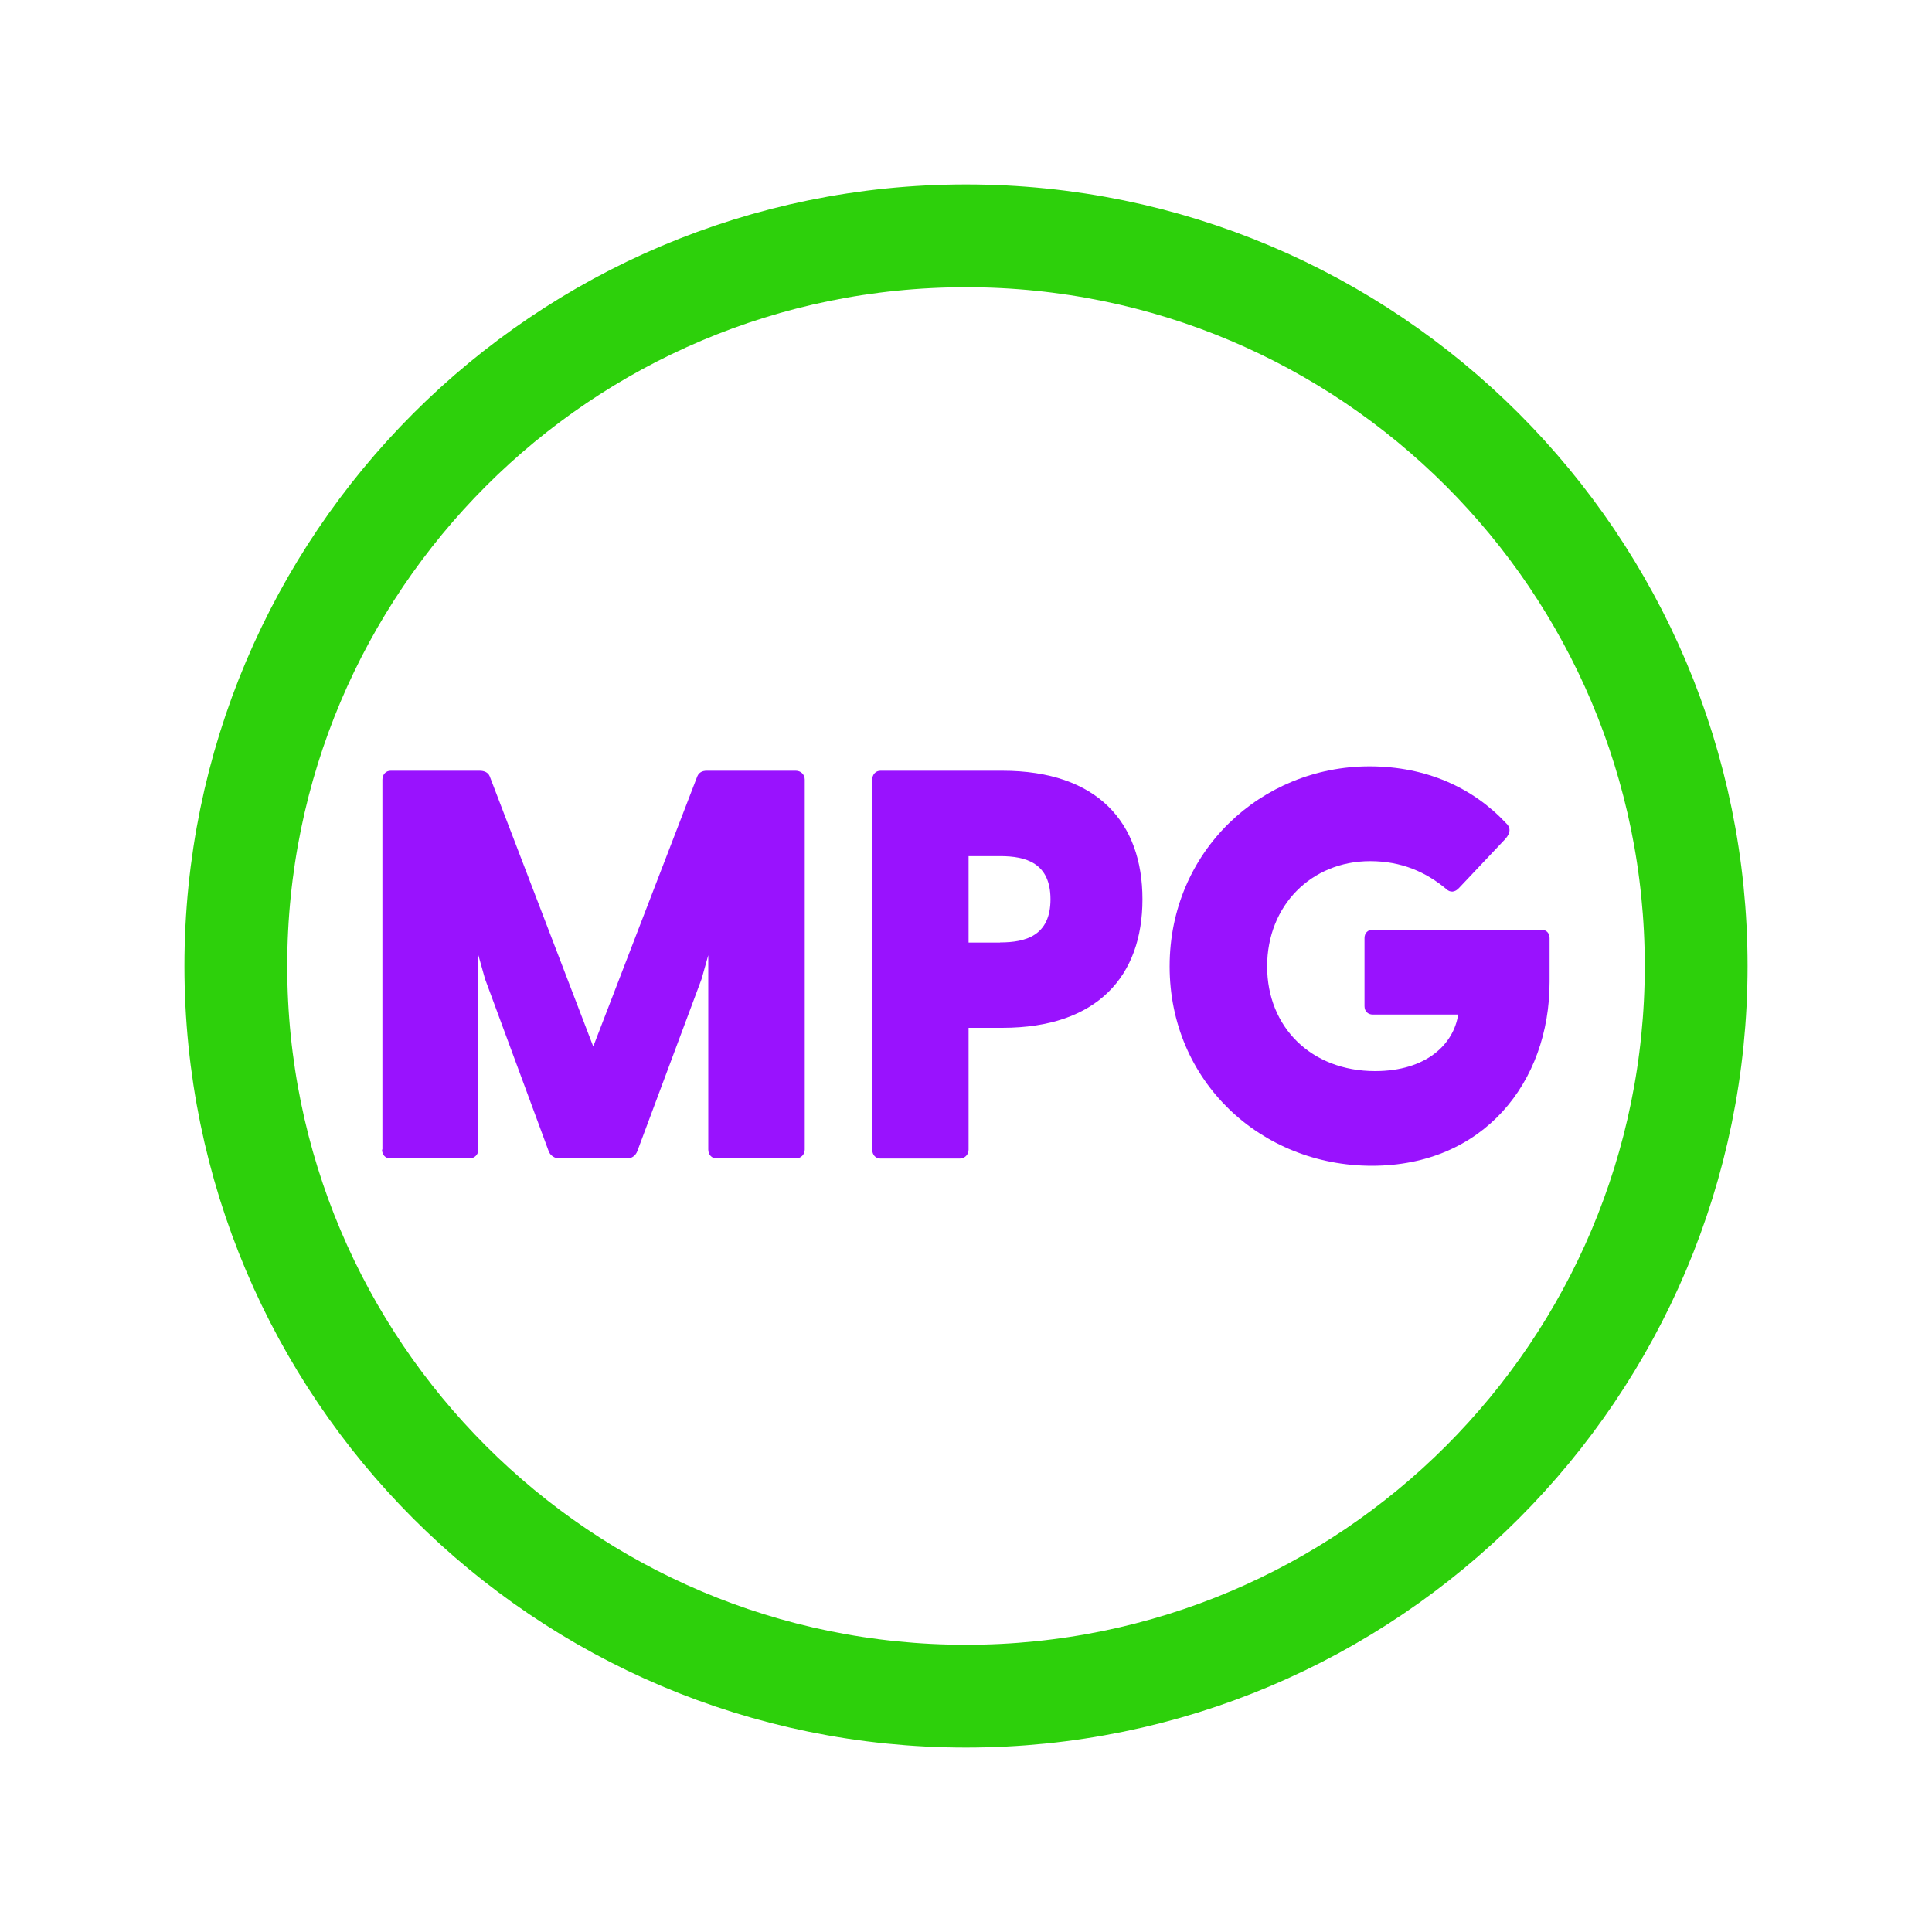 <?xml version="1.0" encoding="UTF-8"?><svg id="ARTWORK" xmlns="http://www.w3.org/2000/svg" viewBox="0 0 150 150"><defs><style>.cls-1{fill:#9912fe;}.cls-2{fill:none;stroke:#2dd00b;stroke-linecap:round;stroke-linejoin:round;stroke-width:7.98px;}</style></defs><path class="cls-2" d="m131.69,75c0,31.31-25.38,56.69-56.69,56.69s-56.69-25.38-56.69-56.69,25.38-56.69,56.69-56.69,56.69,25.38,56.69,56.69Z"/><path class="cls-1" d="m29.69,89.25v-28.72c0-.39.26-.69.64-.69h6.92c.34,0,.65.13.77.43l8.04,20.98,8.08-20.98c.13-.3.39-.43.73-.43h6.92c.39,0,.69.3.69.69v28.72c0,.39-.3.69-.69.69h-6.15c-.39,0-.65-.3-.65-.69v-15.09l-.52,1.85-4.99,13.37c-.13.34-.43.56-.77.56h-5.29c-.34,0-.69-.21-.82-.56l-4.94-13.37-.52-1.85v15.09c0,.39-.3.69-.69.69h-6.15c-.39,0-.64-.3-.64-.69Z"/><path class="cls-1" d="m67.72,89.25v-28.72c0-.39.26-.69.64-.69h9.46c7.4,0,10.88,4.04,10.88,9.98s-3.48,9.98-10.88,9.98h-2.62v9.46c0,.39-.3.69-.69.69h-6.15c-.39,0-.64-.3-.64-.69Zm9.93-16.08c1.98,0,3.91-.52,3.91-3.35s-1.93-3.35-3.91-3.35h-2.45v6.71h2.45Z"/><path class="cls-1" d="m90.81,75.02c0-8.9,7.09-15.52,15.52-15.52,4.43,0,8.04,1.68,10.58,4.39.39.34.39.77-.04,1.25l-3.57,3.78c-.34.39-.73.39-1.03.09-1.55-1.29-3.44-2.15-5.89-2.15-4.56,0-8,3.44-8,8.17s3.44,8.13,8.38,8.13c4,0,6.11-2.11,6.45-4.39h-6.62c-.39,0-.65-.26-.65-.65v-5.29c0-.39.26-.65.65-.65h13.07c.39,0,.65.26.65.65v3.4c0,7.83-5.16,14.28-13.8,14.28s-15.7-6.58-15.7-15.48Z"/></svg>